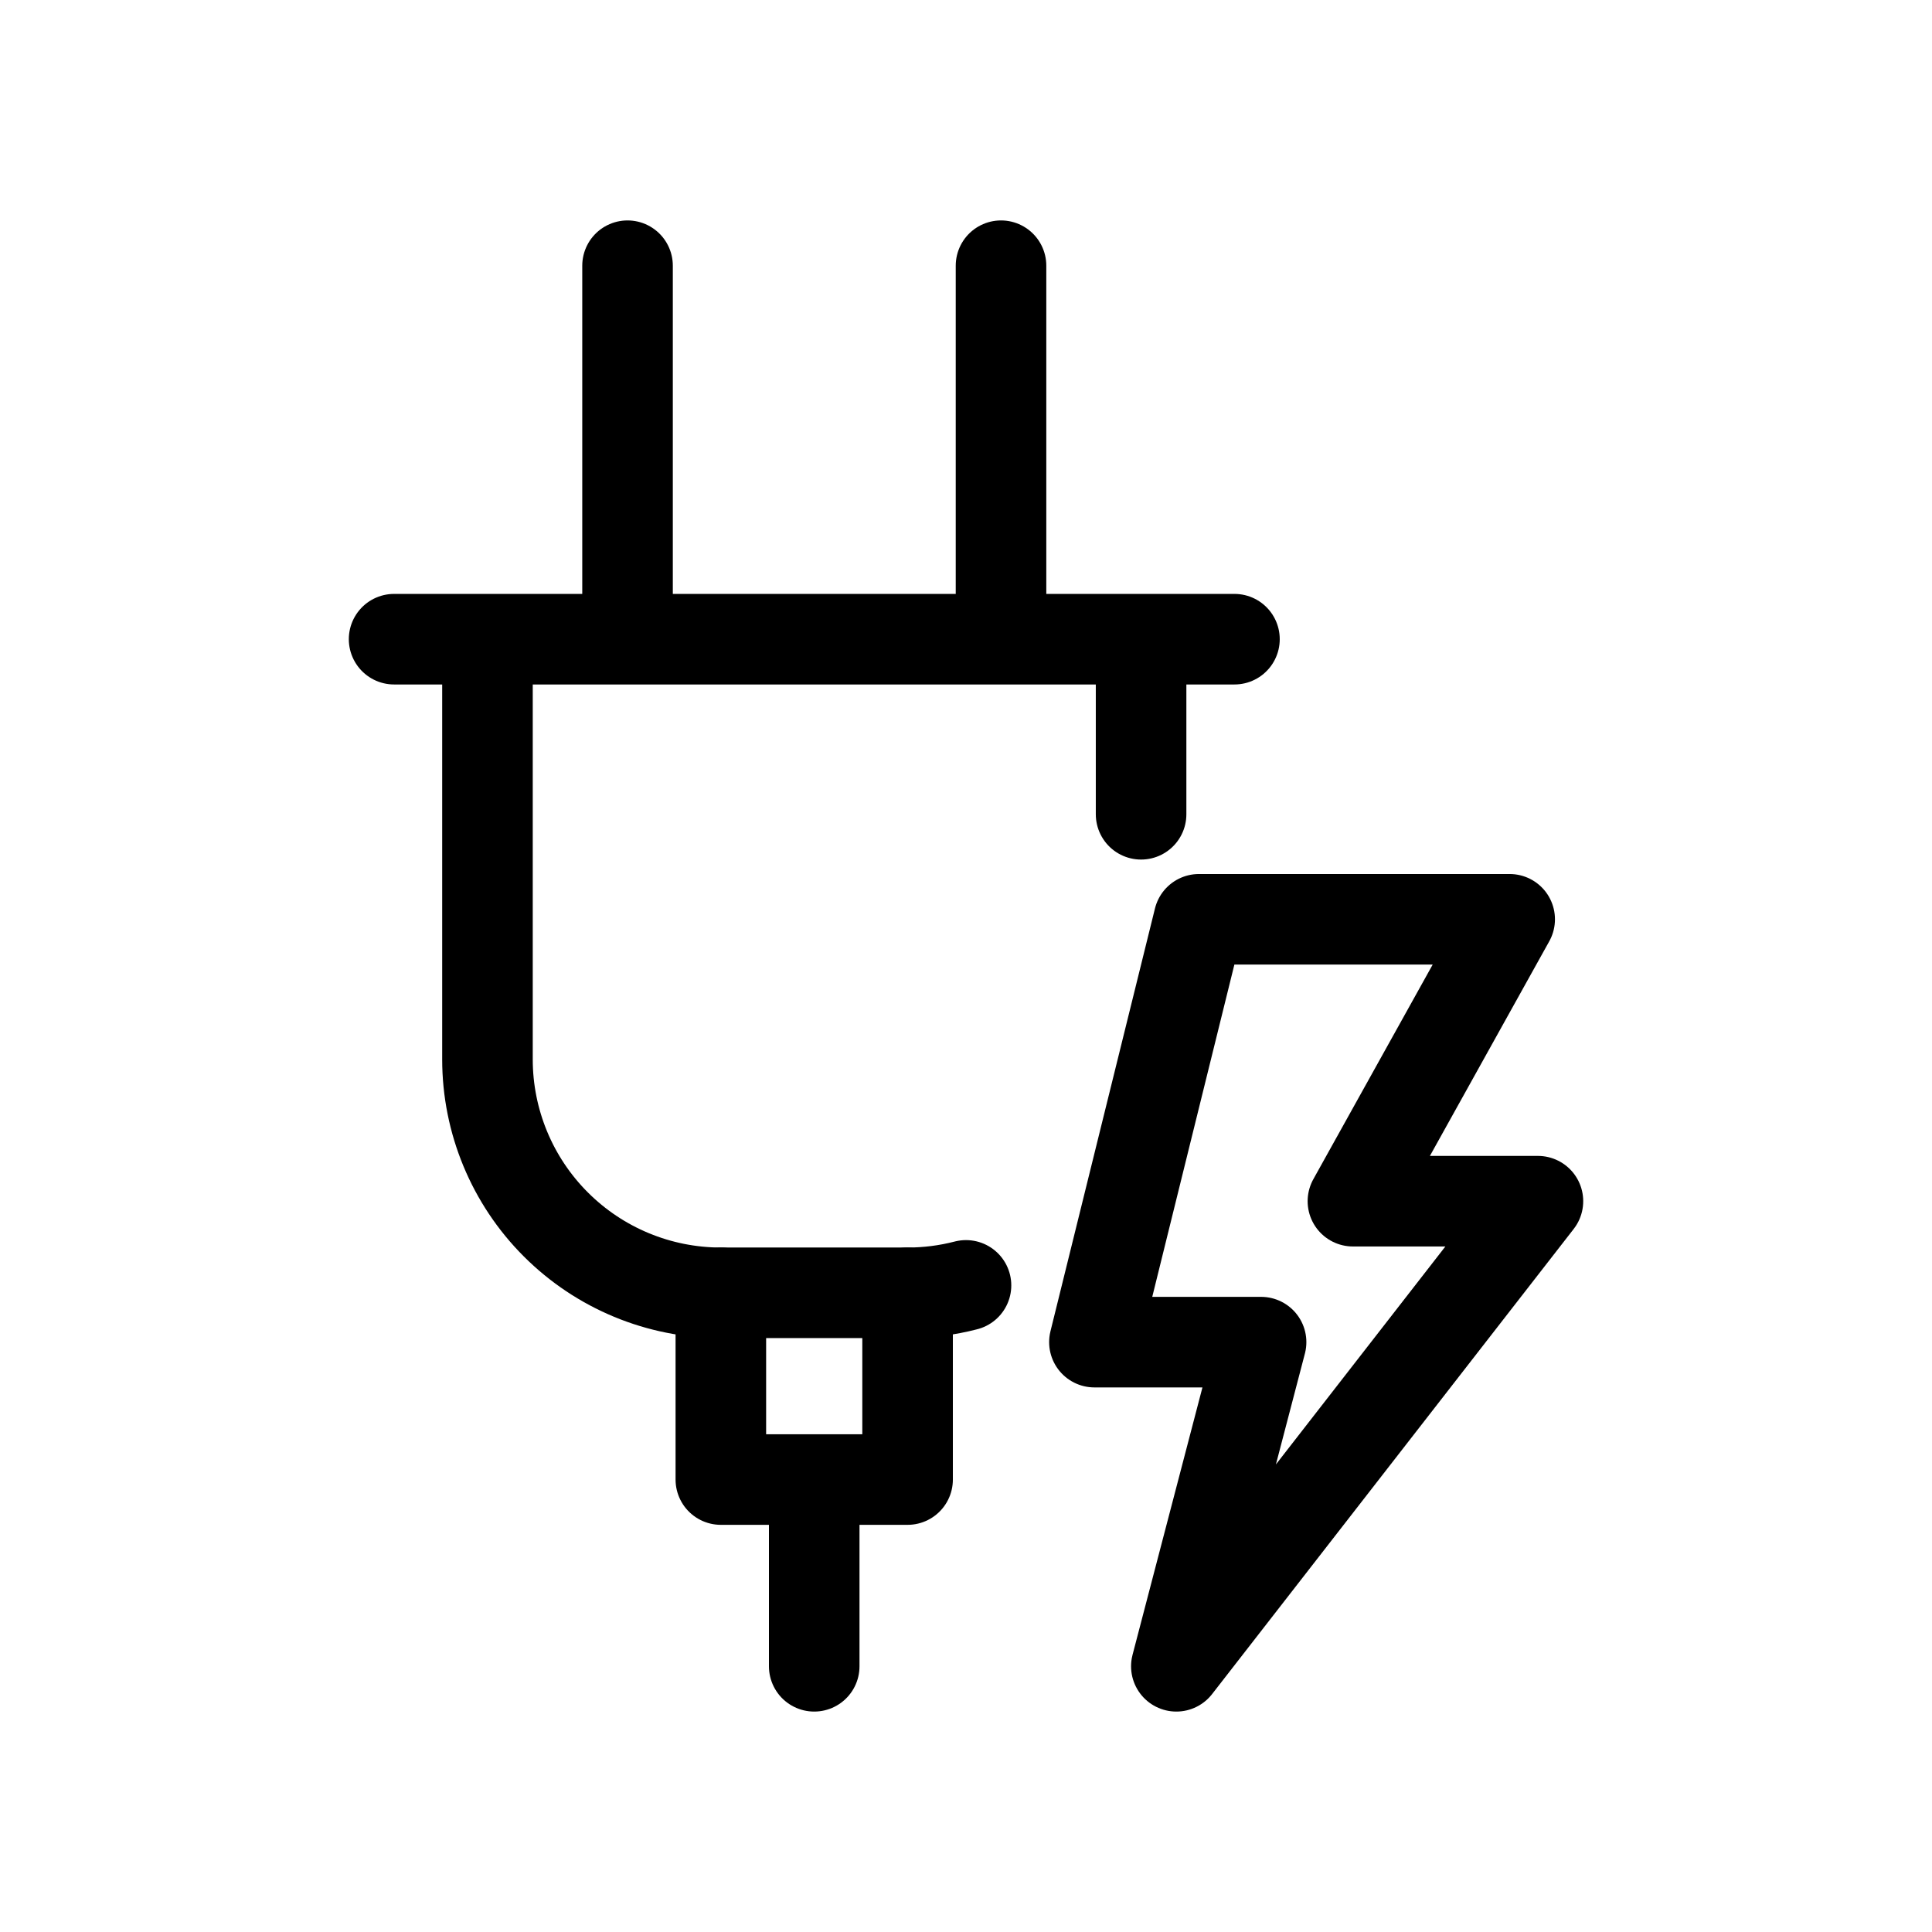 <svg width="64" height="64" viewBox="0 0 64 64" fill="none" xmlns="http://www.w3.org/2000/svg">
<path d="M30.065 42.826V49.012H23.879V42.826M26.972 49.09V55.198" stroke="black" stroke-width="3" stroke-linecap="round" stroke-linejoin="round"/>
<path d="M37.8 21.174V26.974M16.148 21.174V35.093C16.148 37.144 16.962 39.111 18.413 40.561C19.863 42.011 21.83 42.826 23.881 42.826H30.067C30.72 42.826 31.37 42.743 32 42.58M13.055 21.174H40.893M20.788 21.174V8.802M33.16 21.174V8.802" stroke="black" stroke-width="3" stroke-linecap="round" stroke-linejoin="round"/>
<path d="M39.716 30.453H50.01L44.817 39.791H50.946L38.968 55.198L41.775 44.46H36.254L39.716 30.453Z" stroke="black" stroke-width="3" stroke-miterlimit="10" stroke-linecap="round" stroke-linejoin="round"/>
</svg>
